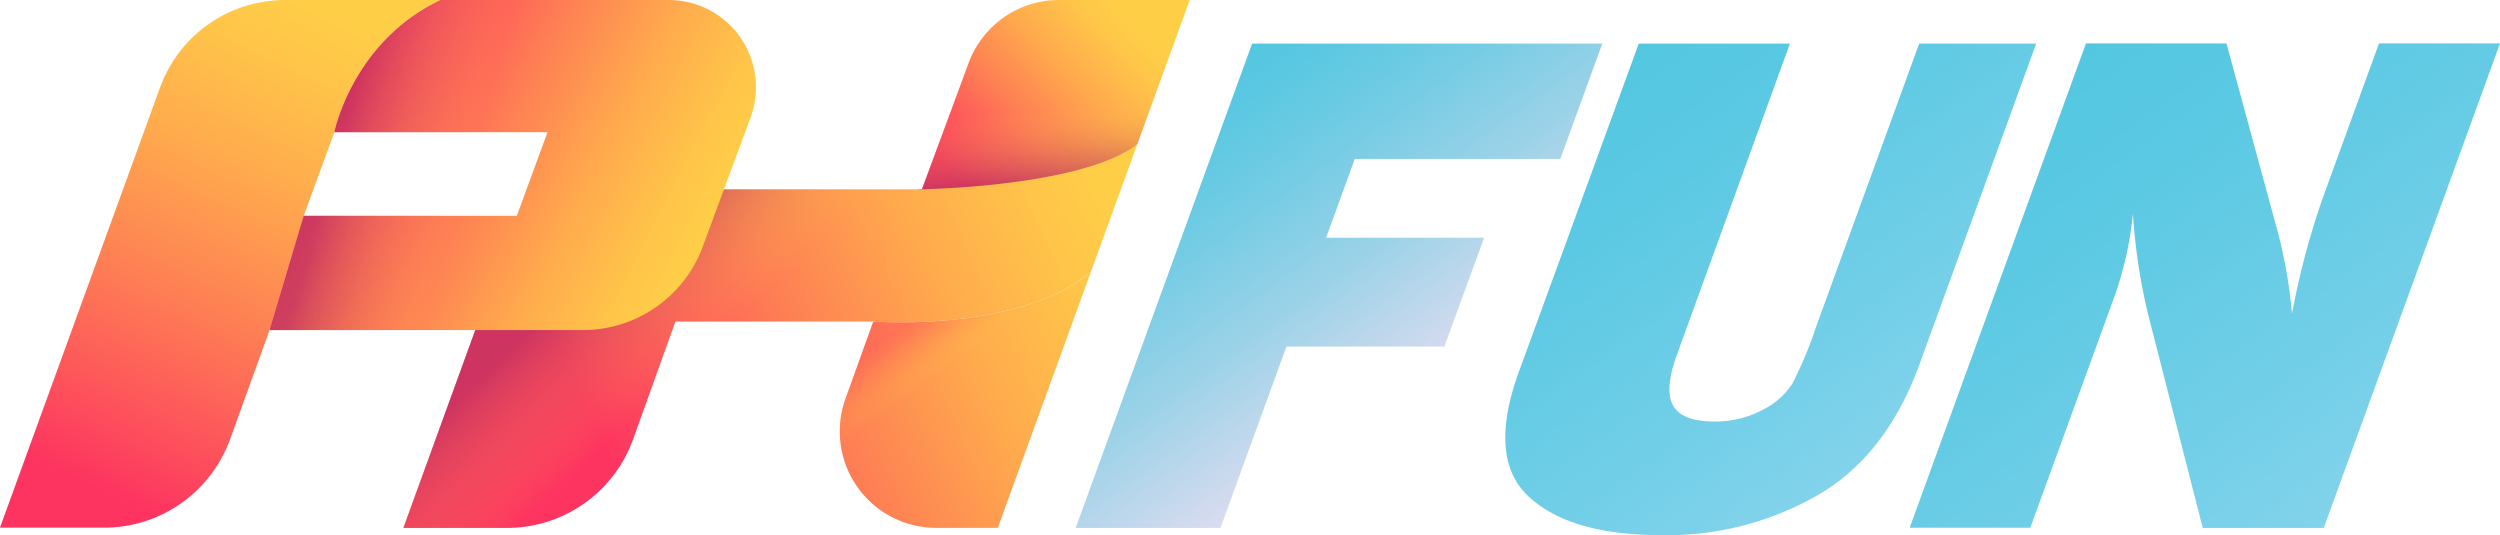<?xml version="1.0" encoding="UTF-8"?>
<svg xmlns="http://www.w3.org/2000/svg" xmlns:xlink="http://www.w3.org/1999/xlink" viewBox="0 0 420.27 90.01">
  <defs>
    <style>.cls-1{isolation:isolate;}.cls-2{fill:url(#Degradado_sin_nombre_9);}.cls-3{fill:url(#Degradado_sin_nombre_9-2);}.cls-11,.cls-4,.cls-6,.cls-8{mix-blend-mode:multiply;opacity:0.5;}.cls-4{fill:url(#Degradado_sin_nombre_5);}.cls-5{fill:url(#Degradado_sin_nombre_9-3);}.cls-6{fill:url(#Degradado_sin_nombre_13);}.cls-7{fill:url(#Degradado_sin_nombre_9-4);}.cls-8{fill:url(#Degradado_sin_nombre_2);}.cls-9{fill:url(#Degradado_sin_nombre_9-5);}.cls-10{fill:url(#Degradado_sin_nombre_9-6);}.cls-11{fill:url(#Degradado_sin_nombre_5-2);}.cls-12{fill:url(#linear-gradient);}.cls-13{fill:url(#linear-gradient-2);}.cls-14{fill:url(#linear-gradient-3);}</style>
    <linearGradient id="Degradado_sin_nombre_9" x1="84.84" y1="234.1" x2="239.49" y2="234.1" gradientUnits="userSpaceOnUse">
      <stop offset="0" stop-color="#fd3460"></stop>
      <stop offset="0.09" stop-color="#fd465d"></stop>
      <stop offset="0.4" stop-color="#fe8054"></stop>
      <stop offset="0.67" stop-color="#ffab4d"></stop>
      <stop offset="0.88" stop-color="#ffc449"></stop>
      <stop offset="1" stop-color="#ffce47"></stop>
    </linearGradient>
    <linearGradient id="Degradado_sin_nombre_9-2" x1="201.03" y1="227.39" x2="229.53" y2="200.33" xlink:href="#Degradado_sin_nombre_9"></linearGradient>
    <linearGradient id="Degradado_sin_nombre_5" x1="217.75" y1="226.74" x2="215.68" y2="200.72" gradientUnits="userSpaceOnUse">
      <stop offset="0" stop-color="#a03460"></stop>
      <stop offset="0.47" stop-color="#ffce47" stop-opacity="0"></stop>
    </linearGradient>
    <linearGradient id="Degradado_sin_nombre_9-3" x1="149.72" y1="289.8" x2="234.83" y2="250.04" xlink:href="#Degradado_sin_nombre_9"></linearGradient>
    <linearGradient id="Degradado_sin_nombre_13" x1="193.99" y1="247.18" x2="208.6" y2="267.65" gradientUnits="userSpaceOnUse">
      <stop offset="0.07" stop-color="#fd4c5c"></stop>
      <stop offset="0.1" stop-color="#fd515b" stop-opacity="0.97"></stop>
      <stop offset="0.16" stop-color="#fd5d59" stop-opacity="0.87"></stop>
      <stop offset="0.23" stop-color="#fe7156" stop-opacity="0.71"></stop>
      <stop offset="0.31" stop-color="#fe8d51" stop-opacity="0.5"></stop>
      <stop offset="0.4" stop-color="#ffb04c" stop-opacity="0.23"></stop>
      <stop offset="0.47" stop-color="#ffce47" stop-opacity="0"></stop>
    </linearGradient>
    <linearGradient id="Degradado_sin_nombre_9-4" x1="134.27" y1="256.72" x2="219.37" y2="216.97" xlink:href="#Degradado_sin_nombre_9"></linearGradient>
    <linearGradient id="Degradado_sin_nombre_2" x1="149.26" y1="232.36" x2="169.5" y2="253.44" gradientUnits="userSpaceOnUse">
      <stop offset="0" stop-color="#a03460"></stop>
      <stop offset="0.77" stop-color="#ffce47" stop-opacity="0"></stop>
    </linearGradient>
    <linearGradient id="Degradado_sin_nombre_9-5" x1="55.2" y1="277.98" x2="92.88" y2="197.51" xlink:href="#Degradado_sin_nombre_9"></linearGradient>
    <linearGradient id="Degradado_sin_nombre_9-6" x1="98.44" y1="212.82" x2="154.48" y2="242.04" xlink:href="#Degradado_sin_nombre_9"></linearGradient>
    <linearGradient id="Degradado_sin_nombre_5-2" x1="97" y1="218.05" x2="142.67" y2="230.51" xlink:href="#Degradado_sin_nombre_5"></linearGradient>
    <linearGradient id="linear-gradient" x1="240.42" y1="210.56" x2="277.13" y2="262.01" gradientUnits="userSpaceOnUse">
      <stop offset="0" stop-color="#53c7e1"></stop>
      <stop offset="0.13" stop-color="#5cc8e2"></stop>
      <stop offset="0.35" stop-color="#74cce4"></stop>
      <stop offset="0.63" stop-color="#9bd2e8"></stop>
      <stop offset="0.94" stop-color="#d1daee"></stop>
      <stop offset="1" stop-color="#dbdcef"></stop>
    </linearGradient>
    <linearGradient id="linear-gradient-2" x1="312.88" y1="205.22" x2="359.04" y2="269.92" gradientUnits="userSpaceOnUse">
      <stop offset="0" stop-color="#53c7e1"></stop>
      <stop offset="0.29" stop-color="#5cc9e3"></stop>
      <stop offset="0.77" stop-color="#74cfe8"></stop>
      <stop offset="1" stop-color="#82d3eb"></stop>
    </linearGradient>
    <linearGradient id="linear-gradient-3" x1="384.17" y1="208.02" x2="436.15" y2="280.88" xlink:href="#linear-gradient-2"></linearGradient>
  </defs>
  <g class="cls-1">
    <g id="OBJECTS">
      <path class="cls-2" d="M159,234.2l.07-.2Z" transform="translate(-39.51 -196.41)"></path>
      <path class="cls-3" d="M217.54,196.41A16.2,16.2,0,0,0,202.34,207l-7.85,21.24h-.8s22.86,4.53,37-7.56l8.82-24.27Z" transform="translate(-39.51 -196.41)"></path>
      <path class="cls-4" d="M217.54,196.41A16.2,16.2,0,0,0,202.34,207l-7.85,21.24h-.8s22.86,4.53,37-7.56l8.82-24.27Z" transform="translate(-39.51 -196.41)"></path>
      <path class="cls-5" d="M186.32,250.46l-4.68,13a16.21,16.21,0,0,0,15.25,21.69h10.36L222.9,242.1C210.61,252.36,186.32,250.46,186.32,250.46Z" transform="translate(-39.51 -196.41)"></path>
      <path class="cls-6" d="M186.32,250.46l-4.68,13a16.21,16.21,0,0,0,15.25,21.69h10.36L222.9,242.1C210.61,252.36,186.32,250.46,186.32,250.46Z" transform="translate(-39.51 -196.41)"></path>
      <path class="cls-7" d="M193.69,228.24H161.23l-4.46,4.85s-.17.78-.21.91l-3.22,4.09c-2.8,9-2.07-3.3-11.51-2.78l-15.44-2.62-19.07,52.47h17.42a22.53,22.53,0,0,0,21.2-14.9l7.11-19.8h33.27s24.29,1.9,36.58-8.36l7.79-21.42C221,228,193.69,228.24,193.69,228.24Z" transform="translate(-39.51 -196.41)"></path>
      <path class="cls-8" d="M193.69,228.24H161.23l-4.46,4.85s-.17.78-.21.91l-3.22,4.09c-2.8,9-2.07-3.3-11.51-2.78l-15.44-2.62-19.07,52.47h17.42a22.53,22.53,0,0,0,21.2-14.9l7.11-19.8h33.27s24.29,1.9,36.58-8.36l7.79-21.42C221,228,193.69,228.24,193.69,228.24Z" transform="translate(-39.51 -196.41)"></path>
      <path class="cls-9" d="M95.72,218.63s3.07-15.27,17.86-22.22H87.42a22.34,22.34,0,0,0-21,14.71l-26.92,74H57a22.53,22.53,0,0,0,21.18-14.85l6.66-18.41,5.74-19.21Z" transform="translate(-39.51 -196.41)"></path>
      <path class="cls-10" d="M165.69,216.16a14.67,14.67,0,0,0-13.77-19.75H113.58c-14.79,7-17.86,22.22-17.86,22.22h35.84l-5.17,14.06H90.56L84.82,251.9h52.43a21.49,21.49,0,0,0,20.56-14.47Z" transform="translate(-39.51 -196.41)"></path>
      <path class="cls-11" d="M165.69,216.16a14.67,14.67,0,0,0-13.77-19.75H113.58c-14.79,7-17.86,22.22-17.86,22.22h35.84l-5.17,14.06H90.56L84.82,251.9h52.43a21.49,21.49,0,0,0,20.56-14.47Z" transform="translate(-39.51 -196.41)"></path>
      <path class="cls-12" d="M282.32,254.68H255.77l-11.09,30.48H220.34L250,203.74h58.87l-7.06,19.39H267.26l-4.82,13.24H289Z" transform="translate(-39.51 -196.41)"></path>
      <path class="cls-13" d="M381.81,203.74l-19.62,53.92q-5.58,15.33-17.12,22a51,51,0,0,1-26.15,6.72q-15.39,0-22.38-6.45t-1.7-21L315,203.74h25.41l-19,52.31q-2.13,5.85-.64,8.53t6.91,2.69a16.85,16.85,0,0,0,8.11-1.94,12.62,12.62,0,0,0,5-4.38,65.83,65.83,0,0,0,4-9.55l17.35-47.66Z" transform="translate(-39.51 -196.41)"></path>
      <path class="cls-14" d="M430.15,285.16H409.81l-9.21-36a100.11,100.11,0,0,1-2.53-16.82,59,59,0,0,1-2.9,13.36l-14.35,39.43H360.54l29.64-81.42H413.8l8.11,29.82a81.85,81.85,0,0,1,2.9,15.63,130.55,130.55,0,0,1,5.86-21.35l8.77-24.1h20.34Z" transform="translate(-39.51 -196.41)"></path>
    </g>
  </g>
</svg>
